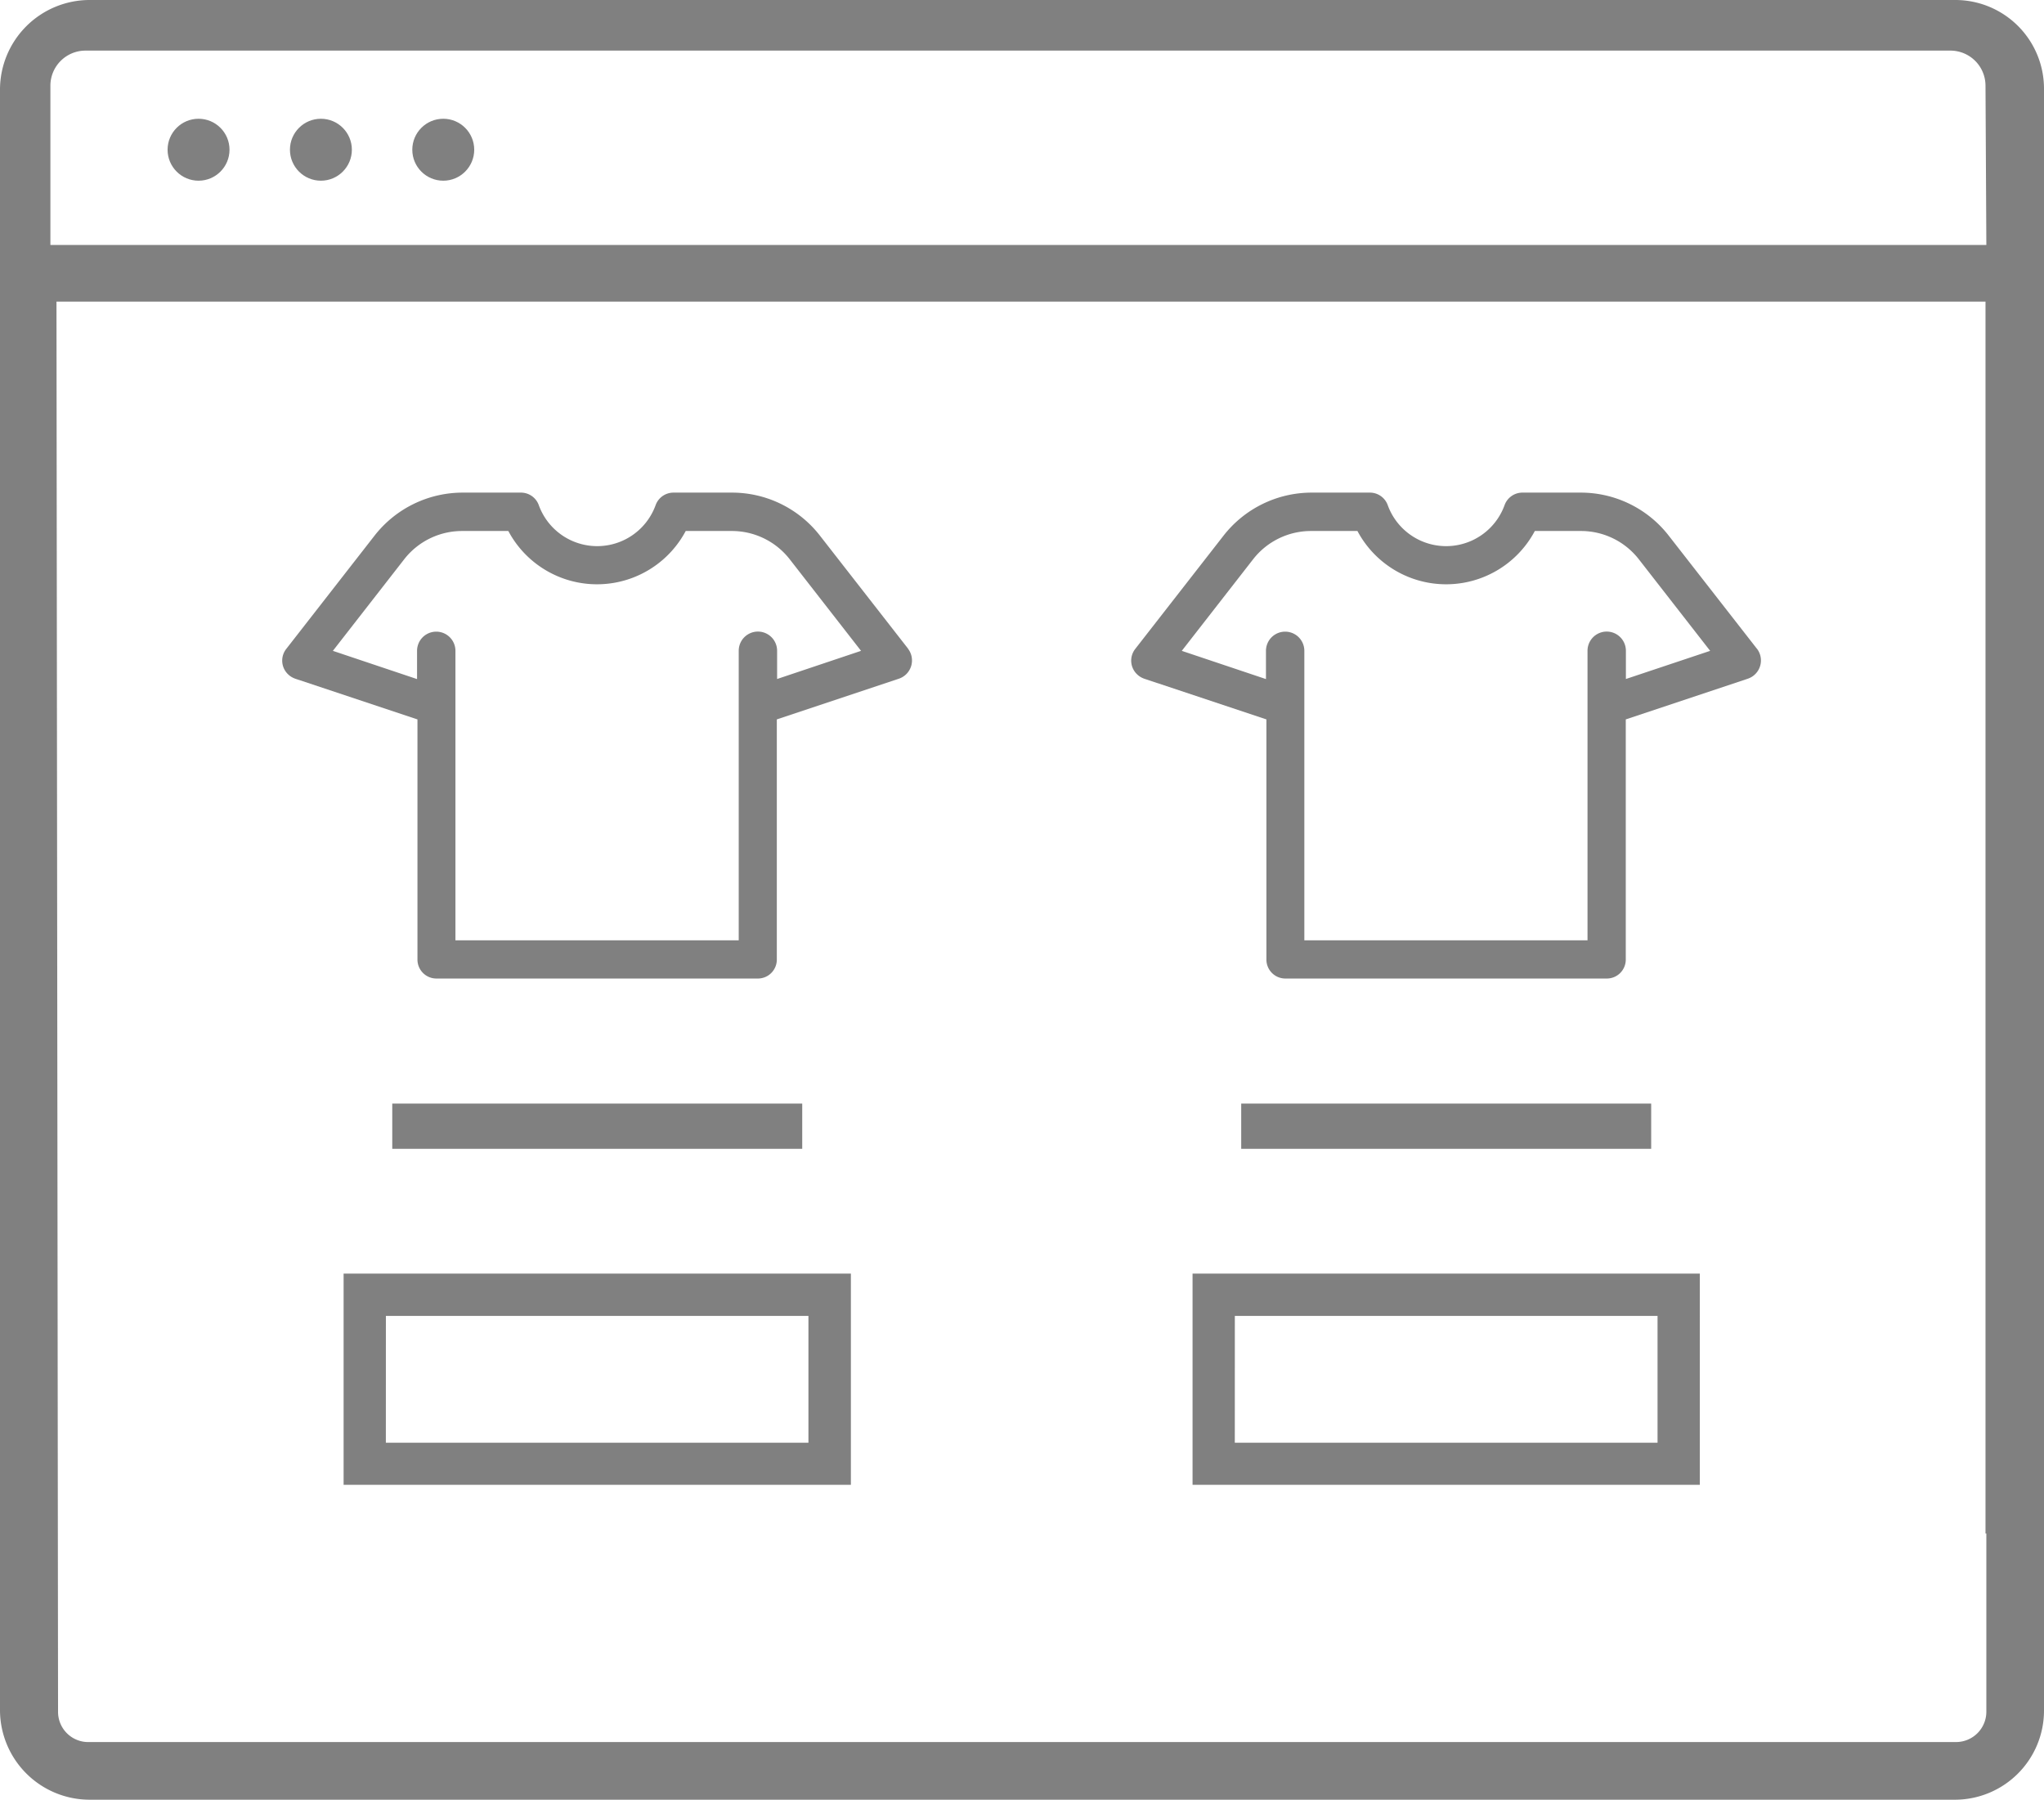 <svg xmlns="http://www.w3.org/2000/svg" width="50.701" height="44.63" viewBox="0 0 50.701 44.63"><g id="Woo_Products_Grid" data-name="Woo Products Grid" transform="translate(-1877 -447)"><g id="Group_130" data-name="Group 130" transform="translate(76 73)"><g id="Group_128" data-name="Group 128" transform="translate(1866.05 422.475)"><g id="Group_126" data-name="Group 126"><circle id="Ellipse_2" data-name="Ellipse 2" cx="0.768" cy="0.768" r="0.768" transform="translate(-60.893 -45.53)" fill="gray"></circle><circle id="Ellipse_1" data-name="Ellipse 1" cx="0.768" cy="0.768" r="0.768" transform="translate(-57.858 -45.53)" fill="gray"></circle><circle id="Ellipse_3" data-name="Ellipse 3" cx="0.768" cy="0.768" r="0.768" transform="translate(-54.823 -45.53)" fill="gray"></circle></g><path id="Path_9" data-name="Path 9" d="M-14.349-10.445v-35.82a2.2,2.2,0,0,0-2.19-2.21h-46.3a2.225,2.225,0,0,0-2.211,2.21v40.21a2.225,2.225,0,0,0,2.211,2.21H-16.56a2.211,2.211,0,0,0,2.211-2.21v-4.39h-1.43v4.41a.752.752,0,0,1-.75.76h-46.31a.748.748,0,0,1-.771-.75v-.01l-.039-34.96H-15.8v30.55ZM-63.8-42.4v-3.95a.871.871,0,0,1,.87-.87h46.26a.871.871,0,0,1,.87.87l.021,3.95Z" fill="gray"></path></g><g id="Group_129" data-name="Group 129" transform="translate(1736.539 372.54)"><g id="Group_94" data-name="Group 94" transform="translate(92.519 13.674)"><path id="Path_170" data-name="Path 170" d="M111.61,19.549l-2.184-2.8a2.764,2.764,0,0,0-2.194-1.073h-1.438a.471.471,0,0,0-.446.315,1.541,1.541,0,0,1-2.895,0,.47.47,0,0,0-.446-.315h-1.439a2.774,2.774,0,0,0-2.194,1.073l-2.183,2.8a.469.469,0,0,0,.074.66l.008.007a.5.5,0,0,0,.142.076L99.442,21.3v5.956a.47.47,0,0,0,.47.47h7.974a.47.47,0,0,0,.47-.47V21.3l3.027-1.009a.478.478,0,0,0,.227-.744Zm-3.251.749v-.7a.476.476,0,1,0-.952,0v7.181h-7.024V19.6a.476.476,0,0,0-.952,0v.7l-2.088-.7,1.77-2.272a1.82,1.82,0,0,1,1.445-.7H101.7a2.492,2.492,0,0,0,4.4,0h1.134a1.818,1.818,0,0,1,1.445.7l1.77,2.272Z" transform="translate(-96.087 -15.674)" fill="gray"></path><path id="Path_181" data-name="Path 181" d="M109.967,37.4H97.384V32.162h12.583ZM98.432,36.356h10.486V33.211H98.433Z" transform="translate(-95.861 -12.793)" fill="gray"></path><rect id="Rectangle_13" data-name="Rectangle 13" width="10.169" height="1.122" transform="translate(2.73 15.153)" fill="gray"></rect></g><g id="Group_94-2" data-name="Group 94-2" transform="translate(71.461 13.674)"><path id="Path_170-2" data-name="Path 170-2" d="M89.3,19.549l-2.184-2.8a2.763,2.763,0,0,0-2.194-1.073H83.48a.471.471,0,0,0-.446.315,1.541,1.541,0,0,1-2.895,0,.47.47,0,0,0-.446-.315H78.253a2.774,2.774,0,0,0-2.194,1.073l-2.183,2.8a.469.469,0,0,0,.074.66l.008.007a.52.52,0,0,0,.142.076L77.128,21.3v5.956a.47.47,0,0,0,.47.47h7.974a.47.47,0,0,0,.47-.47V21.3l3.027-1.009a.478.478,0,0,0,.227-.744Zm-3.251.749v-.7a.476.476,0,1,0-.952,0v7.181H78.07V19.6a.476.476,0,1,0-.952,0v.7l-2.088-.7,1.77-2.272a1.82,1.82,0,0,1,1.445-.7h1.137a2.492,2.492,0,0,0,4.4,0h1.134a1.818,1.818,0,0,1,1.445.7l1.77,2.272Z" transform="translate(-73.773 -15.674)" fill="gray"></path><path id="Path_181-2" data-name="Path 181-2" d="M87.653,37.4H75.07V32.162H87.653ZM76.118,36.356H86.6V33.211H76.119Z" transform="translate(-73.547 -12.793)" fill="gray"></path><rect id="Rectangle_13-2" data-name="Rectangle 13-2" width="10.169" height="1.122" transform="translate(2.73 15.153)" fill="gray"></rect></g></g></g></g></svg>